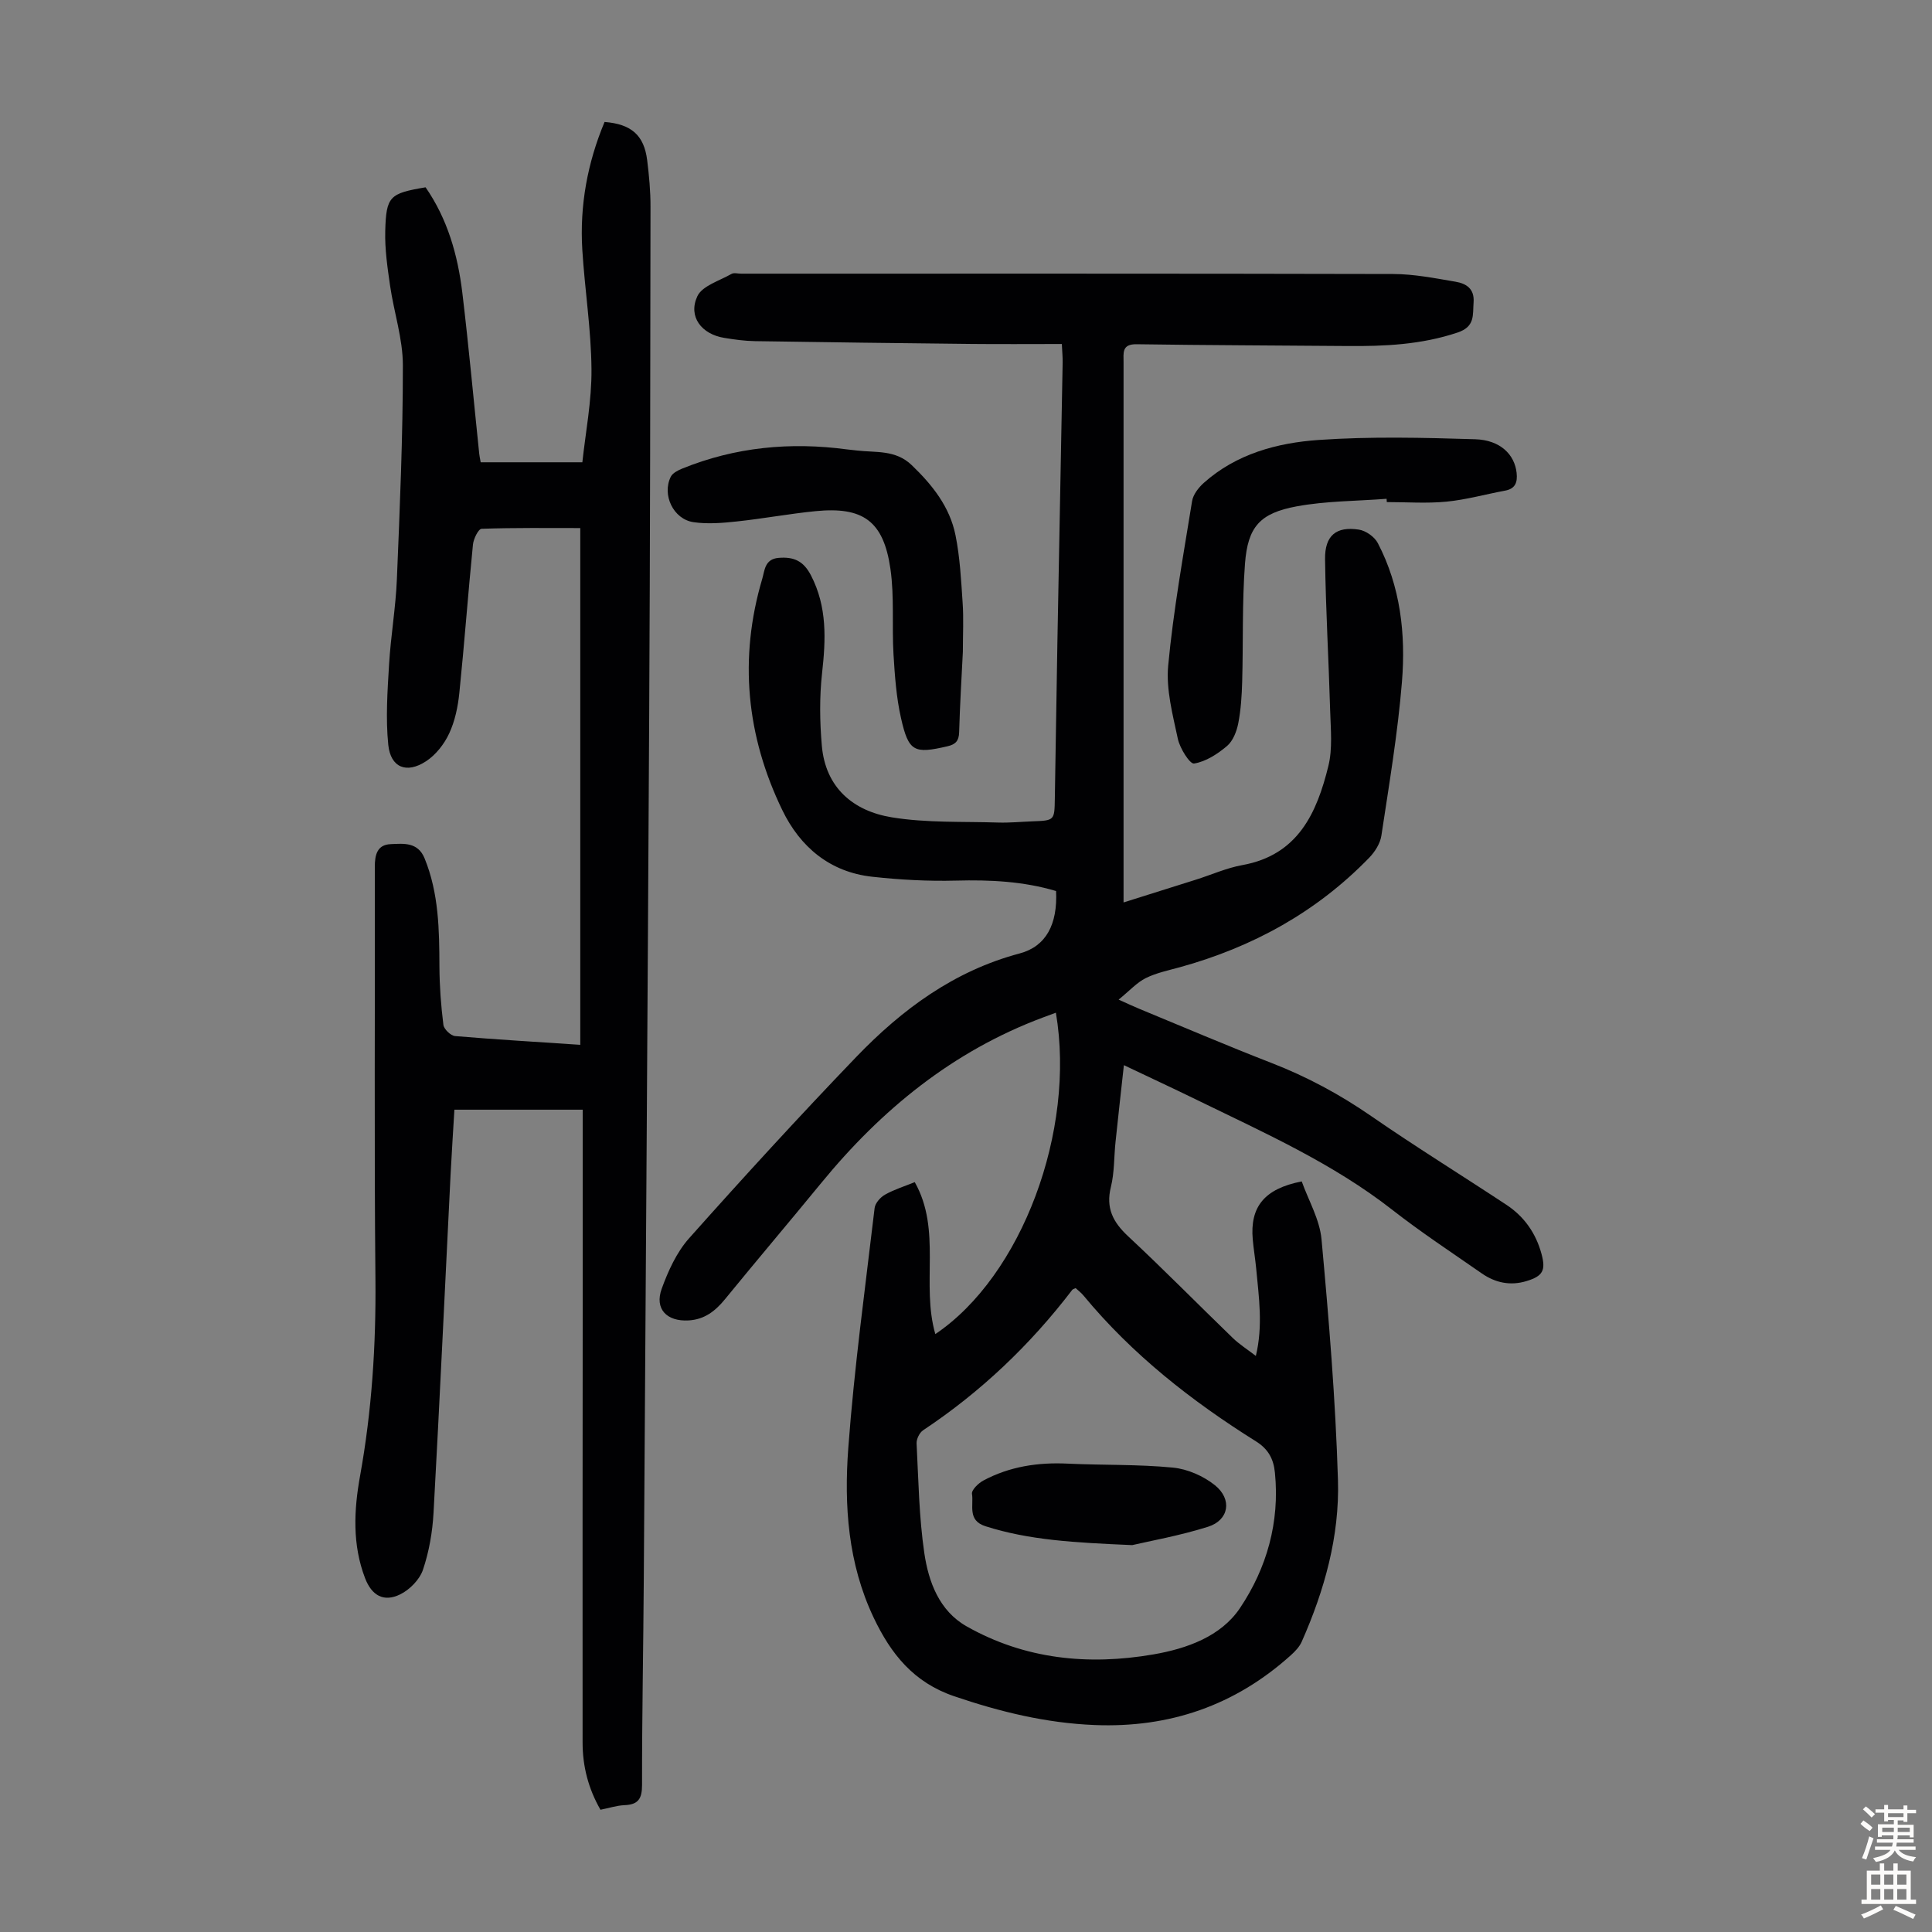 <svg enable-background="new 0 0 400 400" viewBox="0 0 400 400" xmlns="http://www.w3.org/2000/svg"><rect x="0" y="0" width="400" height="400" fill="#808080" stroke="none"/><g fill="#010103"><path d="m193.65 276.21c17.88-12.03 29.11-42.06 24.96-66.54-.94.35-1.83.67-2.71 1-18.63 6.97-33.43 19.06-45.9 34.29-6.59 8.04-13.32 15.97-19.9 24.03-2.01 2.46-4.26 4.21-7.55 4.39-4.51.25-7.07-2.38-5.55-6.56 1.34-3.7 3.1-7.57 5.68-10.46 11.31-12.7 22.8-25.25 34.58-37.51 9.47-9.85 20.26-17.84 33.85-21.45 5.48-1.46 7.87-6.05 7.54-12.92-6.74-2.01-13.66-2.35-20.74-2.16-5.77.15-11.59-.17-17.33-.8-8.76-.96-14.91-6.16-18.6-13.77-7.45-15.36-9.05-31.44-4.16-47.93.5-1.67.48-4.08 3.39-4.32 3.16-.26 5.14.65 6.68 3.6 3.39 6.54 3.09 13.27 2.31 20.28-.55 4.94-.48 10.03-.05 14.99.75 8.73 6.52 13.55 14.49 14.85 7.22 1.18 14.68.84 22.04 1.08 2.34.07 4.69-.16 7.04-.25 4.6-.17 4.6-.17 4.67-4.69.17-10.74.34-21.48.53-32.23.35-19.36.73-38.71 1.09-58.07.02-1.09-.09-2.18-.17-3.84-6.32 0-12.44.05-18.57-.01-14.99-.16-29.98-.34-44.97-.58-2.11-.03-4.23-.33-6.32-.67-4.73-.75-7.56-4.4-5.61-8.61 1.01-2.18 4.59-3.21 7.08-4.64.51-.29 1.32-.05 1.99-.05 45 0 90-.04 135 .07 4.32.01 8.65.87 12.93 1.6 2.16.37 3.93 1.41 3.72 4.27-.2 2.64.35 5.02-3.32 6.25-7.49 2.51-15.11 2.86-22.85 2.79-14.53-.13-29.06-.15-43.59-.37-3.1-.05-2.71 1.8-2.71 3.71.01 25.52 0 51.04 0 76.57v31.23 4.06c5.26-1.65 10.14-3.18 15-4.72 3.2-1.01 6.32-2.42 9.59-3.01 11.54-2.08 15.43-10.8 17.82-20.54.88-3.59.48-7.54.37-11.31-.3-10.5-.92-20.98-1.06-31.48-.07-4.9 2.3-6.85 6.99-6.13 1.45.22 3.26 1.49 3.93 2.79 4.7 9 5.8 18.85 5 28.72-.87 10.66-2.66 21.26-4.26 31.85-.24 1.61-1.32 3.32-2.48 4.53-10.93 11.29-24.21 18.57-39.3 22.73-2.37.65-4.84 1.16-7.01 2.24-1.83.91-3.29 2.56-5.61 4.45 2.19.98 3.25 1.49 4.34 1.93 9.09 3.75 18.13 7.62 27.3 11.18 7.34 2.85 14.15 6.51 20.63 10.99 9.19 6.35 18.7 12.23 28.03 18.39 3.68 2.43 6.09 5.88 7.25 10.15.93 3.43.28 4.61-3.12 5.64-3.34 1.01-6.45.35-9.25-1.6-6.22-4.33-12.58-8.51-18.55-13.18-12.29-9.6-26.39-15.89-40.25-22.65-4.91-2.4-9.87-4.7-15.29-7.28-.61 5.53-1.19 10.7-1.73 15.88-.33 3.12-.22 6.33-.96 9.33-1.09 4.37.43 7.29 3.57 10.22 7.36 6.86 14.41 14.04 21.65 21.04 1.35 1.31 2.97 2.33 4.79 3.73 1.51-6.26.62-12.18.07-18.09-.19-2-.53-3.99-.71-6-.61-6.75 2.38-10.53 10.14-12.04 1.39 3.91 3.72 7.87 4.1 12.01 1.52 16.57 2.9 33.19 3.4 49.82.35 11.6-2.78 22.81-7.5 33.46-.47 1.07-1.38 2.02-2.27 2.82-11.54 10.39-25.09 15.06-40.59 14.44-10.05-.4-19.59-2.73-29.09-5.96-8.4-2.85-13.11-8.76-16.68-16.28-5.32-11.2-6.14-23.19-5.25-35.14 1.23-16.6 3.5-33.12 5.45-49.66.12-1.02 1.2-2.24 2.17-2.78 1.93-1.08 4.08-1.74 6.14-2.58 5.62 9.93 1.28 21.14 4.26 31.46zm29.05-9.52c-.33.17-.59.21-.7.36-8.7 11.39-18.93 21.13-30.88 29.07-.74.49-1.39 1.81-1.35 2.71.39 7.58.5 15.22 1.6 22.72.88 5.97 3.09 11.96 8.76 15.17 12.07 6.83 25.19 8.13 38.66 5.81 6.95-1.2 13.99-3.72 17.93-9.59 5.54-8.25 8.26-17.78 7.24-28.02-.28-2.85-1.35-4.89-3.92-6.5-13.34-8.35-25.62-17.98-35.71-30.19-.48-.58-1.1-1.05-1.63-1.54z"/><path d="m120.14 216.32c0-35.69 0-71.12 0-106.99-6.65 0-13.55-.09-20.43.15-.66.02-1.67 2.07-1.79 3.26-1.02 10.24-1.77 20.51-2.82 30.74-.29 2.85-.91 5.82-2.11 8.39-1.03 2.21-2.78 4.44-4.8 5.75-4.01 2.62-7.31 1.31-7.8-3.4-.56-5.48-.17-11.1.16-16.63.35-5.9 1.38-11.77 1.62-17.67.61-14.76 1.25-29.53 1.24-44.29 0-5.49-1.85-10.97-2.65-16.49-.54-3.74-1.1-7.54-1-11.3.19-7.23.91-7.8 8.35-9.06 4.53 6.53 6.67 14.01 7.61 21.83 1.33 11.09 2.34 22.22 3.5 33.34.04.43.14.85.3 1.76h21.05c.65-6.1 1.95-12.7 1.89-19.28-.07-8.24-1.39-16.47-1.9-24.72-.56-9.17 1.07-18.01 4.61-26.46 5.54.44 8.17 2.74 8.82 7.91.4 3.21.7 6.46.69 9.69-.04 34.92-.08 69.84-.27 104.76-.32 59.77-.72 119.53-1.12 179.3-.09 14.21-.38 28.42-.36 42.64 0 2.86-.78 4.07-3.63 4.19-1.64.07-3.25.61-4.98.95-2.53-4.41-3.7-9.03-3.7-13.89-.03-29.33.01-58.65.02-87.98.01-12.98 0-25.97 0-38.95 0-1.21 0-2.41 0-4.12-8.93 0-17.59 0-26.56 0-.25 4.27-.56 8.82-.79 13.38-1.17 23.36-2.24 46.72-3.53 70.07-.22 3.98-.92 8.04-2.19 11.8-.69 2.04-2.74 4.13-4.72 5.1-3.4 1.67-5.88.24-7.26-3.34-2.67-6.95-2.32-14.13-1.04-21.2 2.43-13.48 3.31-27.01 3.18-40.71-.28-28.43-.06-56.86-.13-85.3-.01-2.57.48-4.66 3.28-4.78 2.64-.11 5.62-.5 7.03 2.95 2.95 7.24 3.04 14.81 3.07 22.44.02 4.01.32 8.04.82 12.02.11.9 1.52 2.25 2.43 2.33 8.46.71 16.93 1.21 25.91 1.81z"/><path d="m287.08 103.27c-6.21.48-12.51.44-18.59 1.56-7.65 1.41-10.15 4.23-10.73 11.89-.61 8.1-.35 16.27-.58 24.4-.08 2.89-.26 5.8-.81 8.63-.33 1.68-1.09 3.65-2.33 4.7-1.96 1.66-4.39 3.24-6.82 3.63-.87.14-2.94-3.15-3.36-5.11-1.06-4.99-2.46-10.2-2-15.16 1.07-11.41 3.12-22.74 4.95-34.07.22-1.36 1.34-2.79 2.42-3.76 6.74-6.02 15.19-8.29 23.76-8.89 10.77-.75 21.63-.48 32.43-.15 5.2.16 8.17 3.17 8.58 6.97.2 1.9-.22 3.27-2.38 3.67-4.05.75-8.05 1.88-12.13 2.28-4.09.4-8.25.09-12.37.09-.01-.23-.02-.46-.04-.68z"/><path d="m199.35 134.94c-.26 5.26-.61 10.96-.77 16.66-.05 1.8-.74 2.52-2.42 2.91-6.89 1.6-8.04 1.15-9.61-5.81-.98-4.31-1.29-8.81-1.56-13.24-.35-5.9.2-11.9-.64-17.71-1.43-9.88-5.66-12.89-15.51-11.92-5.44.54-10.84 1.55-16.28 2.13-2.97.32-6.05.58-8.98.15-4.17-.61-6.57-5.66-4.7-9.41.38-.76 1.46-1.31 2.33-1.67 11.02-4.48 22.46-5.56 34.19-3.98.67.09 1.34.13 2 .22 3.91.47 7.98-.2 11.34 3.01 4.31 4.13 7.91 8.67 9.09 14.55.92 4.56 1.16 9.28 1.47 13.94.23 3.23.05 6.48.05 10.17z"/><path d="m234.41 319.9c-11.98-.52-21.31-1.02-30.38-3.91-3.79-1.21-2.41-4.34-2.79-6.7-.13-.79 1.31-2.2 2.33-2.75 5.45-2.92 11.34-3.81 17.5-3.51 7.25.34 14.55.12 21.76.82 3.02.29 6.33 1.74 8.71 3.65 3.64 2.94 2.9 7.23-1.43 8.6-5.91 1.86-12.06 2.95-15.7 3.8z"/></g><path d="m385.2 377.6.6-.7c.6.4 1.3.9 1.9 1.5l-.6.7c-.8-.5-1.4-1-1.9-1.5zm.3 7.1c.6-1.4 1.1-2.9 1.5-4.5.3.1.6.3.9.4-.5 1.4-1 2.9-1.5 4.4zm.2-10.1.6-.6c.7.5 1.3 1.1 1.9 1.6l-.7.7c-.6-.6-1.2-1.2-1.8-1.7zm8.4-.8h.8v.9h1.8v.7h-1.8v1.8h-.8v-.3h-1.2v.9h3.3v2.6h-.8v-.4h-2.5c0 .3 0 .6-.1.8h3.4v.7h-3.5c0 .3-.1.6-.1.8h4v.7h-3.5c.7.9 1.9 1.3 3.6 1.5-.2.2-.4.5-.6.9-1.9-.3-3.2-1.1-3.8-2.3-.5 1.1-1.8 2-3.9 2.4-.2-.3-.4-.5-.6-.8 1.9-.4 3.1-.9 3.6-1.7h-3.2v-.7h3.5c.1-.2.1-.5.2-.8h-3.3v-.7h3.4c0-.2 0-.5 0-.8h-2.4v.3h-.8v-2.6h3.3v-.9h-1.2v.3h-.8v-1.8h-1.8v-.7h1.8v-.9h.8v.9h3.2zm-4.4 5.5h2.4c0-.3 0-.6 0-.9h-2.4zm1.2-3.1h3.2v-.8h-3.2zm4.4 2.2h-2.4v.9h2.5v-.9z" fill="#fcfbfa"/><path d="m389.2 385.8h.9v1.5h1.9v-1.5h.9v1.5h2.7v6h1.1v.9h-11.3v-.9h1.1v-6h2.7zm.2 8.7.5.8c-1.2.6-2.5 1.3-4 1.9-.2-.3-.3-.6-.6-.8 1.6-.6 3-1.3 4.1-1.9zm-2-4.3h1.9v-2.1h-1.9zm0 3.1h1.9v-2.2h-1.9zm2.7-3.1h1.9v-2.1h-1.9zm0 3.1h1.9v-2.2h-1.9zm2.4 1.3c1.4.6 2.7 1.2 4.1 1.8l-.5.9c-1.5-.7-2.8-1.4-4.1-1.9zm2.2-6.5h-1.9v2.1h1.9zm-1.9 5.2h1.9v-2.2h-1.9z" fill="#fcfbfa"/></svg>
